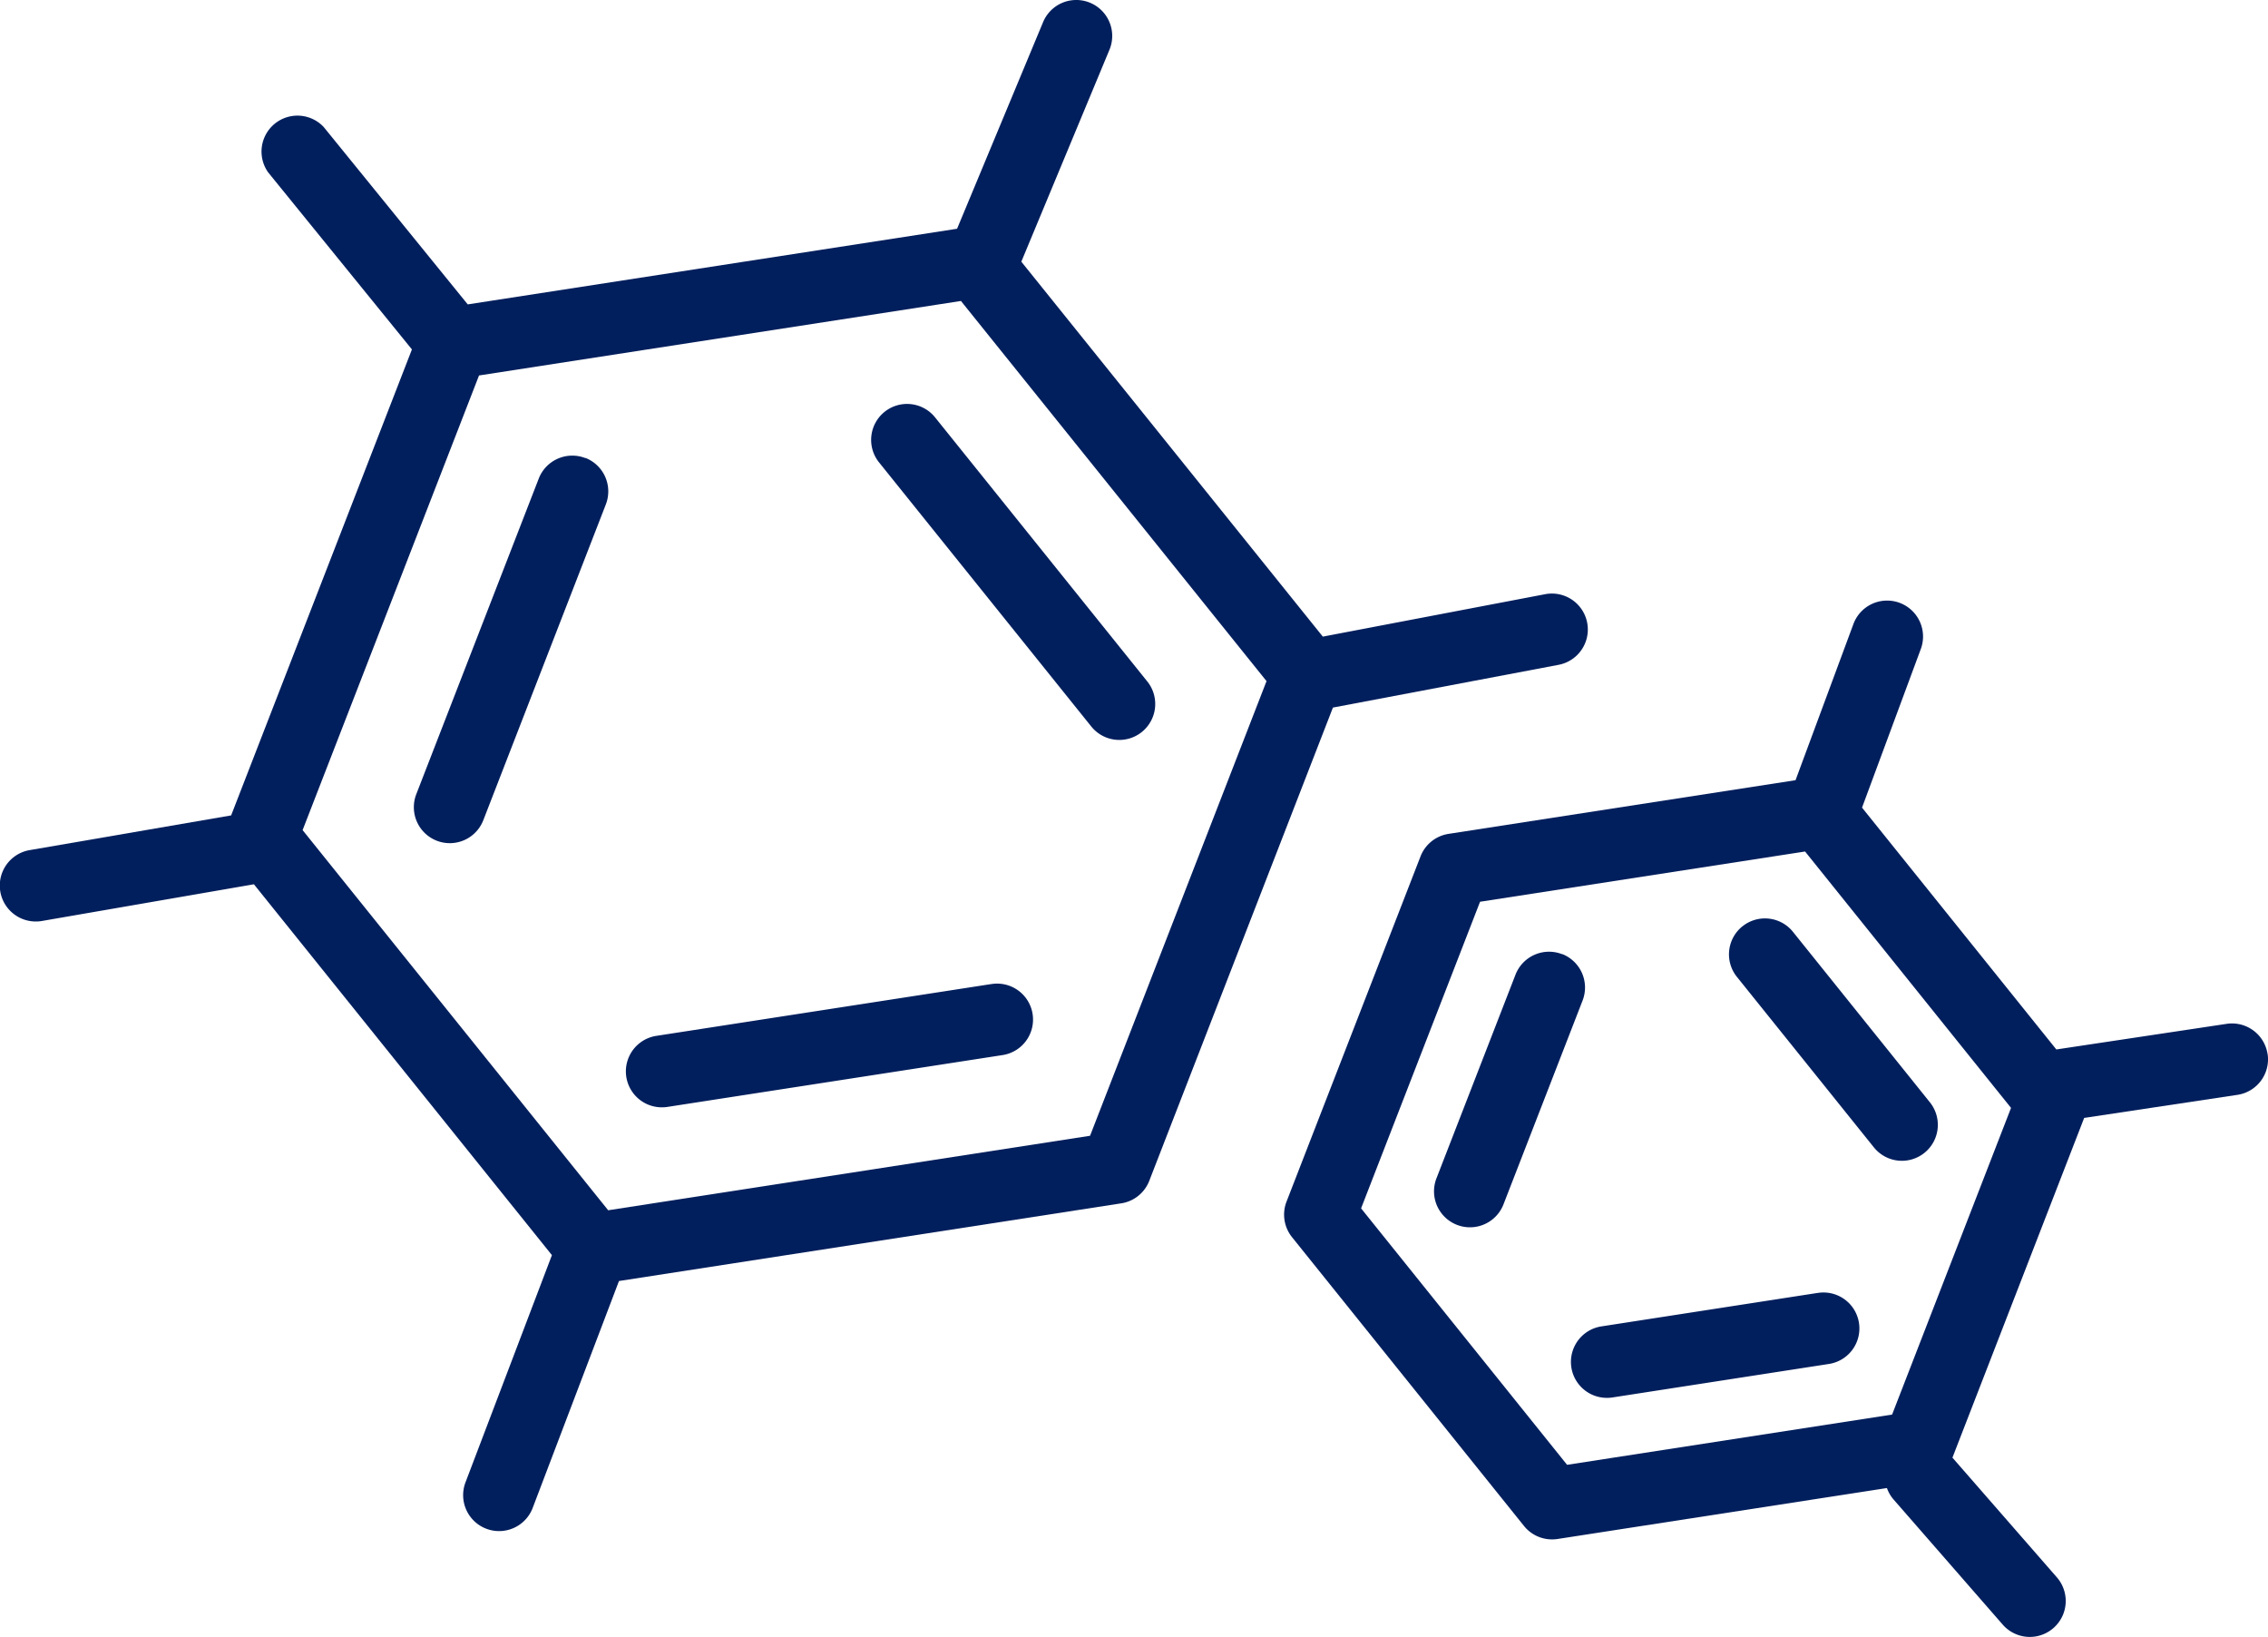 <svg xmlns="http://www.w3.org/2000/svg" width="55.665" height="40.167" viewBox="0 0 55.665 40.167">
  <g id="グループ_469" data-name="グループ 469" transform="translate(-24107.163 -8463.834)">
    <path id="パス_271" data-name="パス 271" d="M1021.486,34.574a.883.883,0,0,0-1.142.5l-3.007,7.748a.882.882,0,1,0,1.645.638l3.007-7.748a.882.882,0,0,0-.5-1.142" transform="translate(23100.043 8440.5)" fill="#021f5d"/>
    <path id="パス_272" data-name="パス 272" d="M1046.457,31.446a.883.883,0,0,0-.135,1.24l5.207,6.478a.882.882,0,1,0,1.375-1.105l-5.207-6.478a.882.882,0,0,0-1.24-.135" transform="translate(23082.416 8442.494)" fill="#021f5d"/>
    <path id="パス_273" data-name="パス 273" d="M1039.625,67.835l-8.214,1.27a.882.882,0,0,0,.133,1.754.894.894,0,0,0,.136-.01l8.214-1.27a.882.882,0,1,0-.27-1.743" transform="translate(23091.863 8420.146)" fill="#021f5d"/>
    <path id="パス_274" data-name="パス 274" d="M1084.793,65.87a.883.883,0,0,0-1.142.5l-1.941,5a.882.882,0,0,0,1.645.639l1.941-5a.882.882,0,0,0-.5-1.142" transform="translate(23060.709 8421.377)" fill="#021f5d"/>
    <path id="パス_275" data-name="パス 275" d="M1100.6,63.9a.882.882,0,0,0-.135,1.24l3.36,4.181a.882.882,0,1,0,1.375-1.105l-3.359-4.181a.882.882,0,0,0-1.24-.135" transform="translate(23049.328 8422.664)" fill="#021f5d"/>
    <path id="パス_276" data-name="パス 276" d="M1096.341,87.322l-5.3.82a.882.882,0,0,0,.134,1.754.892.892,0,0,0,.136-.01l5.3-.82a.882.882,0,1,0-.27-1.743" transform="translate(23055.428 8408.238)" fill="#021f5d"/>
    <path id="パス_277" data-name="パス 277" d="M1096.327,54.793a.883.883,0,0,0-1-.741l-4.184.629-4.769-5.934,1.44-3.885a.882.882,0,1,0-1.654-.613l-1.418,3.825-8.516,1.317a.882.882,0,0,0-.688.552l-3.289,8.472a.883.883,0,0,0,.135.872l5.694,7.087a.882.882,0,0,0,.688.329.936.936,0,0,0,.135-.01l8.084-1.25a.872.872,0,0,0,.164.282l2.678,3.069a.882.882,0,1,0,1.329-1.16l-2.563-2.937,3.233-8.336,3.762-.566a.881.881,0,0,0,.741-1m-9.217,8.845-7.977,1.233-5.056-6.293,2.92-7.523,7.977-1.233,5.055,6.291Z" transform="translate(23066.49 8434.904)" fill="#021f5d"/>
    <path id="パス_278" data-name="パス 278" d="M1029.417,22.084a.882.882,0,0,0-.33-1.733l-5.457,1.041-7.4-9.2,2.163-5.2a.882.882,0,1,0-1.629-.678l-2.111,5.07-12.01,1.856-3.533-4.35A.882.882,0,0,0,997.744,10l3.529,4.345-4.437,11.434-4.941.851a.882.882,0,0,0,.149,1.752.866.866,0,0,0,.151-.013l5.2-.9,7.314,9.1-2.121,5.575a.882.882,0,1,0,1.649.628l2.118-5.568,12.327-1.906a.882.882,0,0,0,.688-.552l4.508-11.613Zm-11.5,11.556-11.827,1.828-7.5-9.328,4.33-11.156,11.828-1.828,7.5,9.328Z" transform="translate(23116 8458.063)" fill="#021f5d"/>
  </g>
</svg>
